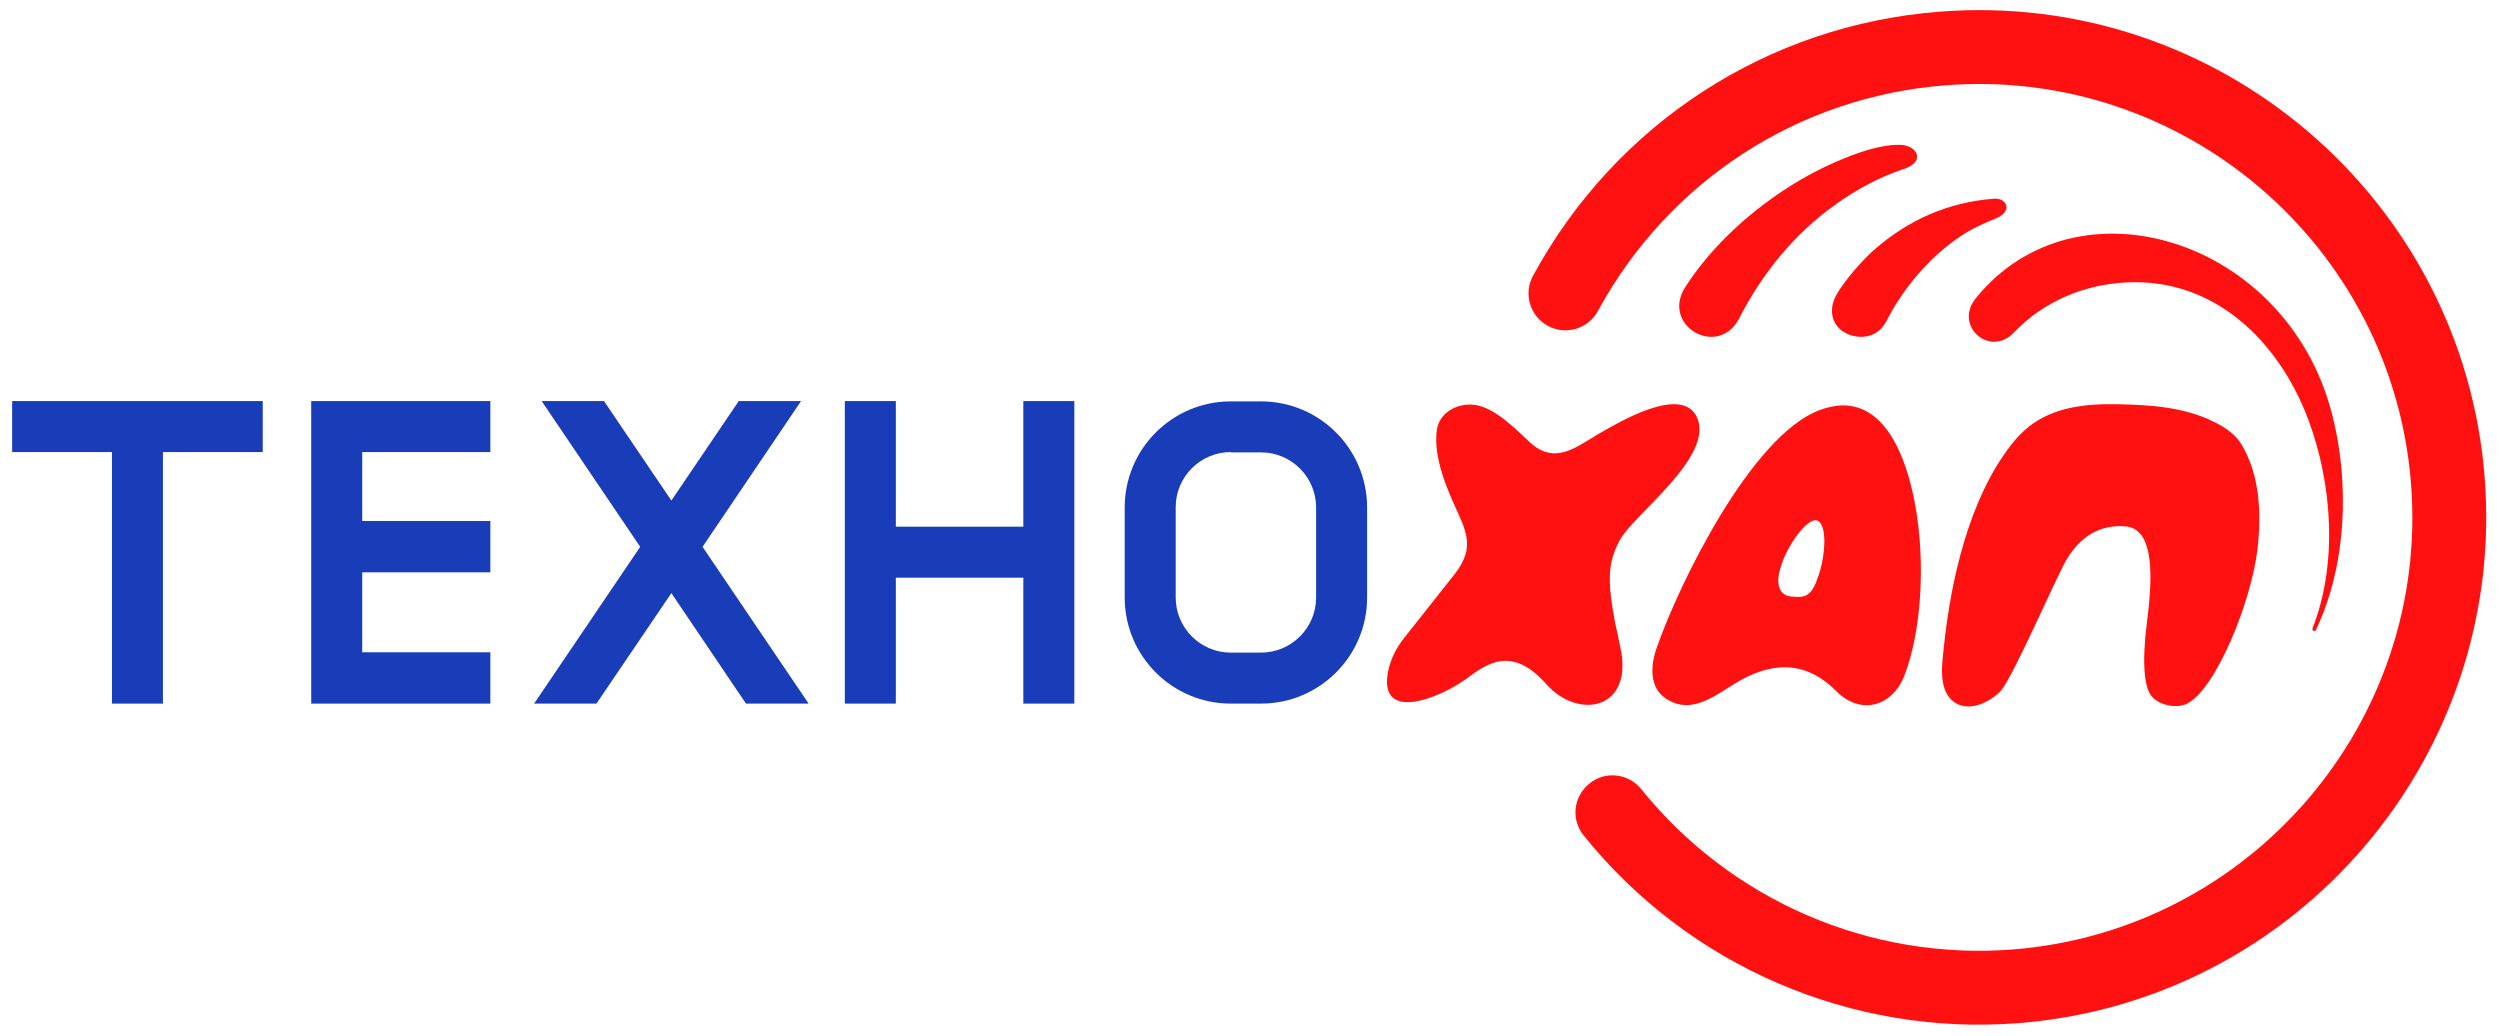 <svg xml:space="preserve" style="max-height: 500px" viewBox="102.241 179.2 794.118 329" y="0px" x="0px" xmlns:xlink="http://www.w3.org/1999/xlink" xmlns="http://www.w3.org/2000/svg" id="Слой_1" version="1.1" width="794.118" height="329">
<style type="text/css">
	.st0{fill:#193cb8;}
	.st1{fill:#ff1111;}
</style>
<g>
	<polygon points="185.7,306.6 106.1,306.6 106.1,322.8 137.8,322.8 137.8,402.7 154,402.7 154,322.8 185.7,322.8" class="st0"/>
	<polygon points="258,322.8 258,306.6 201.1,306.6 201.1,402.7 258,402.7 258,386.4 217.3,386.4 217.3,361 258,361 &#10;&#9;&#9;258,344.7 217.3,344.7 217.3,322.8" class="st0"/>
	<polygon points="325.4,352.9 356.7,306.6 336.9,306.6 315.5,338.2 294.1,306.6 274.3,306.6 305.6,352.9 271.9,402.7 &#10;&#9;&#9;291.7,402.7 315.5,367.6 339.2,402.7 359.1,402.7" class="st0"/>
	<polygon points="427.3,306.6 427.3,346.5 386.8,346.5 386.8,306.6 370.6,306.6 370.6,402.7 386.8,402.7 386.8,362.7 &#10;&#9;&#9;427.3,362.7 427.3,402.7 443.5,402.7 443.5,306.6" class="st0"/>
	<path d="M502.8,402.7h-9.6c-18.6,0-33.7-15.1-33.7-33.7v-28.6c0-18.6,15.1-33.7,33.7-33.7h9.6&#10;&#9;&#9;c18.6,0,33.7,15.1,33.7,33.7V369C536.5,387.6,521.4,402.7,502.8,402.7z M493.2,322.8c-9.6,0-17.5,7.8-17.5,17.5V369&#10;&#9;&#9;c0,9.6,7.8,17.5,17.5,17.5h9.6c9.6,0,17.5-7.8,17.5-17.5v-28.6c0-9.6-7.8-17.5-17.5-17.5H493.2z" class="st0"/>
	<path d="M598.1,323c4.1-0.8,7.7-3.5,11.3-5.6c6.7-3.9,27.1-16.2,31.9-5.6c5.6,12.4-20.3,31-24.5,38.9&#10;&#9;&#9;s-4.4,13.8,0.1,33.9s-13.3,23.4-23.5,11.9c-10.7-12.1-18.5-6.8-25.1-1.9c-8.6,6.4-28.5,14.4-25.1-2.3c0.8-3.8,2.6-7.4,5.1-10.5&#10;&#9;&#9;c5.3-6.7,10.6-13.4,15.9-20.1c5.8-7.4,4.6-12.1,1.1-19.7c-3.4-7.4-7.7-17.2-6.7-25.9c0.6-5.7,6.4-9,12-8.3&#10;&#9;&#9;c6.4,0.8,13,7.6,17.4,11.7C591.1,322.5,594.4,323.7,598.1,323z" class="st1"/>
	<path d="M711.6,346.4c-1.8-15.9-9-45.7-31.7-36.8c-21.2,8.2-44,54.1-51.5,75.6c-1.8,5.3-2.4,12.3,3,15.9&#10;&#9;&#9;c7.8,5.2,15.2-0.6,21.8-4.7c11.7-7.2,22.5-7.5,32.3,2.3c7.8,7.9,17.9,4.9,21.7-5C712.5,379.8,713.3,360.8,711.6,346.4z M679.9,362&#10;&#9;&#9;c-2.2,6.7-4.1,7.1-8.6,6.7c-3.5-0.3-5.5-3.4-3.2-10.1c2.2-6.7,8.3-14.9,11.2-14.1C682.7,345.4,682.2,355.3,679.9,362z" class="st1"/>
	<path d="M741,320.6c1.7-2.2,3.5-4.1,5.6-5.8c8-6.4,18.5-7.4,28.4-7.2c10.3,0.2,21.1,0.9,30.5,5.6&#10;&#9;&#9;c3.3,1.6,6.8,3.9,8.7,7.1c6,10,6.4,22.2,5.1,33.5c-1.9,16.2-13,44.1-22.3,48.9c-3.6,1.9-10.5,0.3-12.2-3.8&#10;&#9;&#9;c-2-4.7-1.5-12.5-1.1-17.4c0.6-7.6,5.8-34.2-6.3-35.1c-8.6-0.7-14.6,3.7-18.7,10.5c-3.2,5.4-16.8,36.9-20.8,41.6&#10;&#9;&#9;c-3.2,3.6-10.9,7.7-15.8,3c-4.2-4.1-2.9-11.8-2.4-16.8C721.9,363.5,727.7,337.7,741,320.6z" class="st1"/>
	<path d="M743.3,504.2c-53,4.1-104.6-18.1-138-59.6c-4.1-5-3.3-12.4,1.8-16.5c5-4.1,12.4-3.3,16.5,1.8&#10;&#9;&#9;c28.6,35.4,72.6,54.4,117.9,50.9c75.7-5.9,132.5-72.3,126.6-147.9c-5.9-75.7-72.3-132.5-147.9-126.6c-46.8,3.6-88,30.5-110.4,71.7&#10;&#9;&#9;c-3.1,5.7-10.2,7.8-15.9,4.7c-5.7-3.1-7.8-10.2-4.7-15.9c26.2-48.3,74.5-79.7,129.2-83.9c88.6-6.9,166.3,59.6,173.1,148.2&#10;&#9;&#9;C898.3,419.6,831.9,497.3,743.3,504.2z" class="st1"/>
	<path d="M729.8,274c31.9-39.6,98.6-19.1,113.1,36.3c5.8,22.1,4.8,48.4-5,69c-0.3,0.7-1.4,0.2-1.1-0.5&#10;&#9;&#9;c8.1-20.6,6.3-46-1.4-66.5c-9.4-24.8-29.7-44.7-57.5-43.4c-13.5,0.6-26.5,6-35.9,15.9C734.3,292.9,722.8,282.7,729.8,274z" class="st1"/>
	<path d="M685.6,272.8c2.8-4.9,8.7-11.4,11.9-14.2c10.7-9.4,23.4-15.2,38.3-16.3c3-0.2,5.3,2.6,2.6,5&#10;&#9;&#9;c-0.6,0.5-1.3,0.9-2,1.2c-4.1,1.7-7.8,3.3-11.5,5.8c-8.9,6-16.2,14.3-21.6,23.5c-1.4,2.4-2.4,5.2-4.7,6.8c-2.5,1.8-5.9,2-8.7,1&#10;&#9;&#9;C684.2,283.6,682.7,277.9,685.6,272.8z" class="st1"/>
	<path d="M637.5,270.5c7.4-11.6,18-21.7,29.3-29.5c5.8-4,12-7.5,18.4-10.3c6-2.6,13.7-5.6,20.6-5.5&#10;&#9;&#9;c5.4,0.1,8.2,5.3,1.4,7.6c-7.9,2.6-15.3,6.6-22.1,11.5c-13.1,9.3-23.4,22.2-30.6,36.4C647.6,293,629.9,282.5,637.5,270.5z" class="st1"/>
</g>
</svg>
